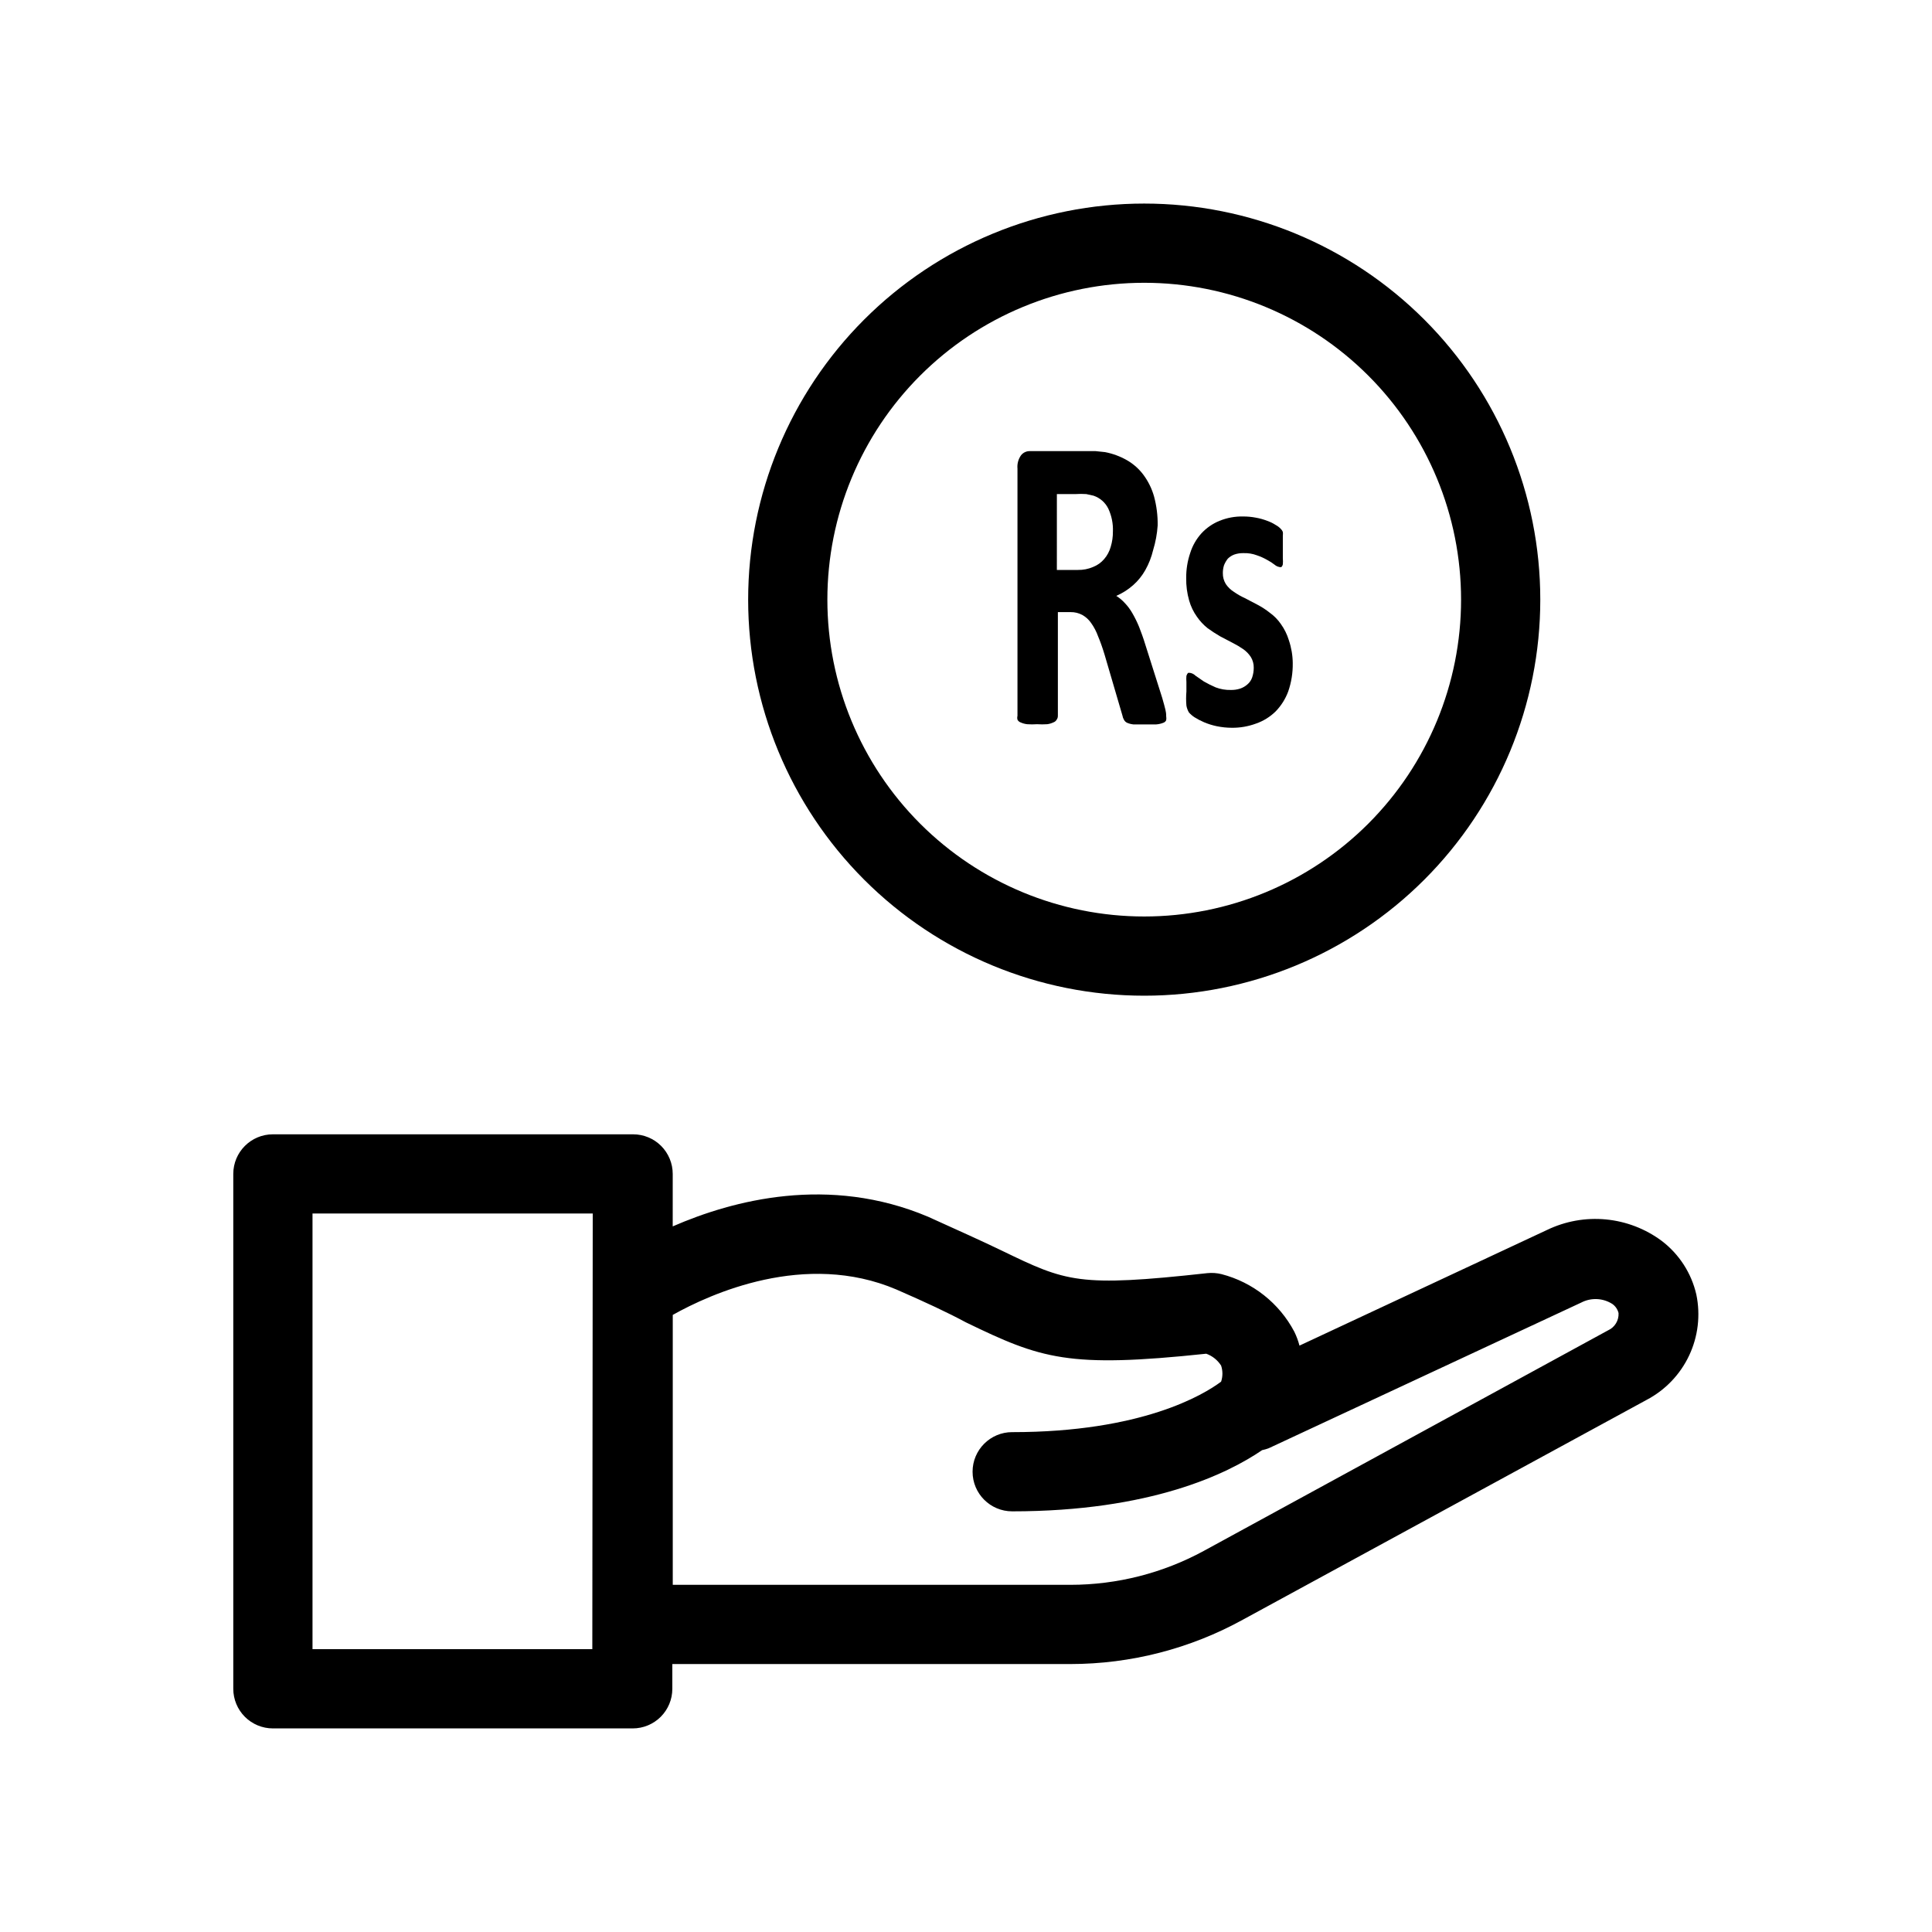 <?xml version="1.0" encoding="UTF-8"?>
<!-- Uploaded to: ICON Repo, www.svgrepo.com, Generator: ICON Repo Mixer Tools -->
<svg fill="#000000" width="800px" height="800px" version="1.1" viewBox="144 144 512 512" xmlns="http://www.w3.org/2000/svg">
 <g>
  <path d="m584.36 472.84c-4.316-3.207-9.434-5.168-14.789-5.68-5.356-0.508-10.75 0.457-15.594 2.793l-65.602 30.648c-0.332-1.266-0.789-2.496-1.363-3.672-4-7.582-11.012-13.129-19.312-15.273-1.219-0.297-2.481-0.387-3.727-0.262-34.27 3.777-37.367 2.309-54.527-5.984-4.984-2.414-11.285-5.246-19.523-8.973-26.238-11.074-51.641-4.41-67.648 2.57l0.004-13.906c0-2.781-1.109-5.453-3.074-7.422-1.969-1.969-4.641-3.074-7.422-3.074h-95.465c-5.797 0-10.496 4.699-10.496 10.496v136.45c0 2.785 1.109 5.453 3.074 7.422 1.969 1.969 4.641 3.074 7.422 3.074h95.359c2.781 0 5.453-1.105 7.422-3.074s3.074-4.637 3.074-7.422v-6.559h105.48c16.023-0.004 31.785-4.066 45.816-11.809l106.9-58.199c4.934-2.59 8.891-6.715 11.266-11.754 2.379-5.039 3.047-10.715 1.91-16.168-1.301-5.668-4.551-10.703-9.188-14.223zm-283.39 108.21h-74.152v-115.46h74.262zm269.18-84.492-107.16 58.461c-10.828 5.883-22.949 8.965-35.27 8.977h-105.43v-71.531c9.918-5.562 35.059-17.055 59.301-6.719 7.926 3.465 13.539 6.09 18.422 8.711 19.941 9.656 27.027 12.176 63.66 8.293h-0.004c1.625 0.582 3.012 1.691 3.938 3.148 0.461 1.379 0.461 2.871 0 4.254-4.617 3.465-20.992 13.383-55.367 13.383v-0.004c-5.797 0-10.496 4.699-10.496 10.496s4.699 10.496 10.496 10.496c36.734 0 57.098-9.973 66.23-16.215 0.605-0.125 1.203-0.301 1.785-0.523l82.758-38.574c2.629-1.379 5.797-1.238 8.293 0.367 0.816 0.582 1.395 1.438 1.629 2.414 0.105 1.949-1 3.766-2.781 4.566z"/>
  <path d="m447.23 407.87c-27.836 0-54.535-11.059-74.219-30.742-19.684-19.684-30.742-46.383-30.742-74.219 0-27.836 11.059-54.535 30.742-74.219 19.684-19.684 46.383-30.742 74.219-30.742 27.836 0 54.535 11.059 74.219 30.742 19.684 19.684 30.742 46.383 30.742 74.219 0 27.836-11.059 54.535-30.742 74.219-19.684 19.684-46.383 30.742-74.219 30.742zm0-188.93c-22.27 0-43.629 8.848-59.375 24.594-15.746 15.746-24.594 37.105-24.594 59.375 0 22.27 8.848 43.629 24.594 59.375 15.746 15.746 37.105 24.594 59.375 24.594s43.629-8.848 59.375-24.594c15.746-15.746 24.594-37.105 24.594-59.375 0-22.27-8.848-43.629-24.594-59.375-15.746-15.746-37.105-24.594-59.375-24.594z"/>
  <path d="m453.05 333.82c0.062 0.348 0.062 0.703 0 1.051-0.156 0.324-0.441 0.574-0.785 0.684-0.59 0.23-1.207 0.371-1.836 0.418h-6.09c-0.559-0.059-1.109-0.199-1.625-0.418-0.359-0.164-0.656-0.441-0.84-0.789-0.211-0.355-0.355-0.746-0.422-1.156l-4.723-16.109c-0.559-1.855-1.137-3.481-1.73-4.879v-0.004c-0.449-1.25-1.07-2.43-1.84-3.516-0.609-0.887-1.418-1.625-2.359-2.148-0.938-0.496-1.984-0.75-3.043-0.738h-3.41v27.5h-0.004c0.008 0.359-0.102 0.711-0.312 1-0.195 0.348-0.512 0.609-0.895 0.734-0.512 0.242-1.062 0.402-1.625 0.473-0.891 0.059-1.785 0.059-2.676 0-0.875 0.062-1.75 0.062-2.625 0-0.598-0.066-1.184-0.227-1.73-0.473-0.367-0.125-0.668-0.391-0.84-0.734-0.086-0.328-0.086-0.672 0-1v-65.547c-0.117-1.246 0.219-2.492 0.945-3.516 0.555-0.707 1.406-1.113 2.309-1.102h17.422l2.519 0.262c2.047 0.391 4.016 1.117 5.824 2.152 1.727 0.992 3.227 2.332 4.41 3.934 1.266 1.723 2.207 3.66 2.781 5.723 0.66 2.481 0.98 5.043 0.945 7.609-0.148 2.227-0.555 4.426-1.207 6.559-0.438 1.836-1.125 3.606-2.047 5.25-0.848 1.52-1.949 2.887-3.254 4.039-1.332 1.172-2.836 2.129-4.461 2.836 0.832 0.523 1.594 1.16 2.254 1.887 0.773 0.809 1.441 1.707 1.996 2.68 0.676 1.164 1.273 2.371 1.785 3.621 0.523 1.363 1.102 2.887 1.625 4.617l4.512 14.223c0.418 1.418 0.684 2.465 0.84 3.098l0.004-0.004c0.148 0.586 0.219 1.184 0.207 1.785zm-14.117-48.965c0.082-2.078-0.332-4.144-1.207-6.035-0.793-1.637-2.211-2.883-3.934-3.461l-1.891-0.418v-0.004c-0.977-0.066-1.961-0.066-2.938 0h-4.879l-0.004 20.102h5.562c1.391 0.027 2.766-0.242 4.043-0.789 1.137-0.449 2.144-1.168 2.938-2.098 0.809-0.945 1.402-2.055 1.734-3.254 0.395-1.309 0.59-2.672 0.574-4.043z"/>
  <path d="m486.59 319.76c0.039 2.551-0.367 5.09-1.207 7.504-0.727 1.957-1.852 3.746-3.305 5.246-1.484 1.465-3.277 2.578-5.25 3.254-2.047 0.754-4.219 1.129-6.402 1.102-1.34-0.004-2.676-0.145-3.988-0.418-1.148-0.238-2.273-0.59-3.359-1.051-0.871-0.371-1.711-0.809-2.516-1.312-0.543-0.355-1.035-0.777-1.473-1.258-0.34-0.562-0.57-1.188-0.68-1.836-0.109-1.242-0.109-2.488 0-3.727v-2.57c-0.047-0.527-0.047-1.051 0-1.578 0.082-0.289 0.223-0.555 0.418-0.785 0.207-0.047 0.422-0.047 0.629 0 0.52 0.105 0.992 0.359 1.367 0.734l2.203 1.523c1.016 0.586 2.07 1.113 3.148 1.574 1.273 0.484 2.629 0.715 3.988 0.68 0.855 0.023 1.707-0.102 2.519-0.367 0.695-0.238 1.336-0.613 1.891-1.102 0.578-0.484 1.012-1.121 1.258-1.836 0.281-0.828 0.422-1.699 0.422-2.57 0.023-1.02-0.254-2.023-0.789-2.887-0.531-0.801-1.207-1.496-1.992-2.047-0.906-0.625-1.852-1.188-2.836-1.68l-3.305-1.73v-0.004c-1.141-0.66-2.242-1.379-3.309-2.148-1.086-0.871-2.043-1.898-2.832-3.047-0.922-1.289-1.613-2.727-2.047-4.25-0.562-1.961-0.828-3.996-0.789-6.035-0.016-2.231 0.336-4.445 1.051-6.559 0.605-1.945 1.625-3.738 2.992-5.25 1.332-1.438 2.961-2.562 4.773-3.305 2-0.812 4.144-1.207 6.301-1.156 1.125-0.004 2.25 0.102 3.356 0.316 1.023 0.18 2.027 0.461 2.992 0.84 0.797 0.27 1.555 0.641 2.258 1.102 0.488 0.258 0.934 0.594 1.312 0.996 0.254 0.23 0.453 0.52 0.574 0.84 0.043 0.332 0.043 0.668 0 1v1.418 2.152 2.465c0.047 0.504 0.047 1.016 0 1.52-0.043 0.277-0.172 0.535-0.367 0.734-0.184 0.074-0.391 0.074-0.574 0-0.445-0.082-0.863-0.281-1.207-0.578-0.609-0.477-1.258-0.898-1.941-1.258-0.883-0.512-1.816-0.934-2.781-1.258-1.125-0.422-2.32-0.617-3.519-0.578-0.836-0.027-1.672 0.098-2.465 0.367-0.648 0.238-1.238 0.617-1.73 1.102-0.414 0.527-0.75 1.109-1 1.73-0.215 0.68-0.32 1.387-0.312 2.102-0.023 1.016 0.25 2.019 0.785 2.887 0.551 0.82 1.266 1.516 2.102 2.047 0.922 0.652 1.906 1.215 2.938 1.68l3.305 1.73c1.168 0.613 2.277 1.332 3.309 2.152 1.145 0.82 2.137 1.832 2.938 2.992 0.926 1.293 1.637 2.727 2.102 4.25 0.672 1.977 1.027 4.051 1.047 6.141z"/>
 </g>
</svg>